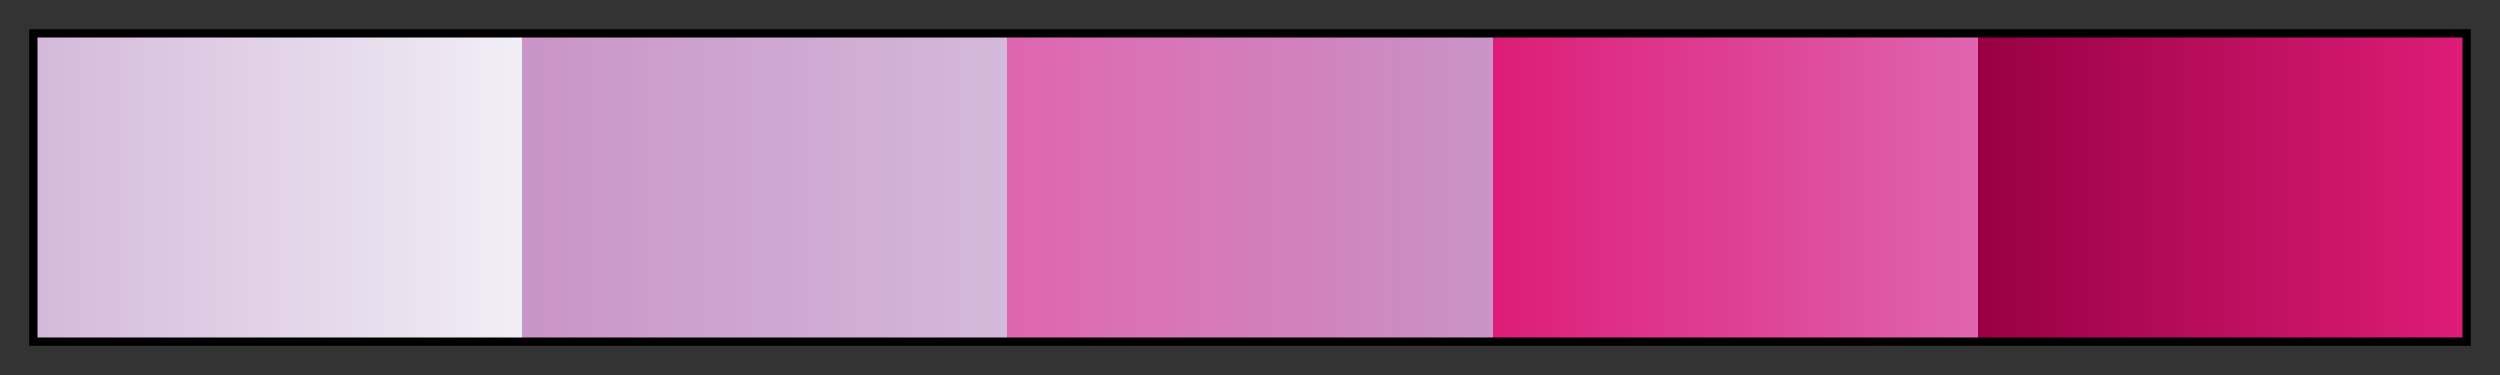<svg height="45" viewBox="0 0 300 45" width="300" xmlns="http://www.w3.org/2000/svg" xmlns:xlink="http://www.w3.org/1999/xlink"><rect x="0" y="0" width="300" height="45" fill="#333333" stroke="none"/><linearGradient id="a" gradientUnits="objectBoundingBox" spreadMethod="pad" x1="0%" x2="100%" y1="0%" y2="0%"><stop offset="0" stop-color="#d4b9da"/><stop offset=".2" stop-color="#f1eef6"/><stop offset=".2" stop-color="#c994c7"/><stop offset=".4" stop-color="#d4b9da"/><stop offset=".4" stop-color="#df65b0"/><stop offset=".6" stop-color="#c994c7"/><stop offset=".6" stop-color="#dd1c77"/><stop offset=".8" stop-color="#df65b0"/><stop offset=".8" stop-color="#980043"/><stop offset="1" stop-color="#dd1c77"/></linearGradient><path d="m4 4h292v37h-292z" fill="url(#a)" stroke="#000"/></svg>